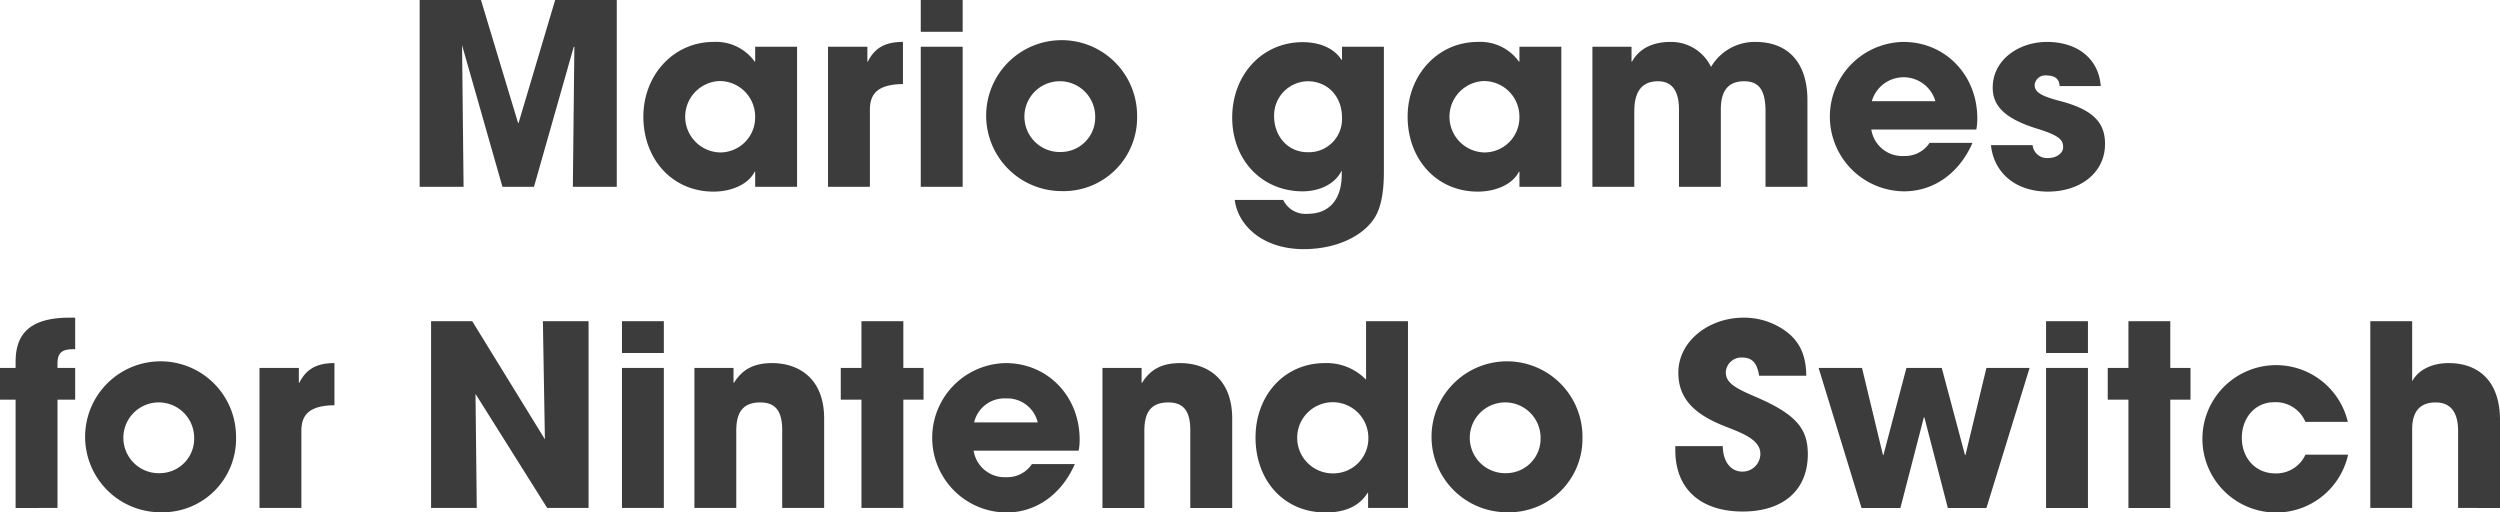 <svg height="89.35" viewBox="0 0 435.906 89.35" width="435.906" xmlns="http://www.w3.org/2000/svg"><path d="m264.042 1785.16v-32.57h-10.742l-6.381 21.44h-.088l-6.469-21.44h-10.69v32.57h7.657l-.264-24.69 7.042 24.69h5.5l6.953-24.47.088.09-.264 24.38zm31.436 0v-24.42h-7.305v2.59h-.088a8.286 8.286 0 0 0 -7.173-3.43c-7 0-12.234 5.81-12.234 13.03 0 7.39 5.017 13.07 12.234 13.07 3.212 0 6.117-1.32 7.173-3.48h.088v2.64zm-13.422-5.99a6.228 6.228 0 0 1 -.088-12.45 6.2 6.2 0 0 1 6.2 6.21 6.1 6.1 0 0 1 -6.112 6.24zm26.122 5.99v-13.47c0-2.77 1.408-4.4 5.764-4.44v-7.35c-2.816 0-4.84.84-6.116 3.43h-.088v-2.59h-6.866v24.42zm16.174-27.02v-5.55h-7.306v5.55zm0 27.02v-24.42h-7.306v24.42zm30.415-12.32a13.159 13.159 0 1 0 -13.158 13.07 12.808 12.808 0 0 0 13.158-13.07zm-13.158 6.25a6.172 6.172 0 1 1 5.853-6.16 6.007 6.007 0 0 1 -5.853 6.16zm48.84 3.91c0 4.45-2.245 6.87-5.941 6.87a4.311 4.311 0 0 1 -4.269-2.42h-8.449c.616 4.66 5.1 8.58 12.014 8.58 6.117 0 10.913-2.6 12.674-5.99.88-1.67 1.32-4.18 1.32-7.48v-21.82h-7.305v2.28h-.088c-1.188-1.89-3.609-3.08-6.777-3.08-7.041 0-12.278 5.68-12.278 13.16 0 7.35 5.149 12.85 12.278 12.85 2.992 0 5.721-1.32 6.821-3.65zm-5.941-3.87c-3.521 0-5.853-2.86-5.853-6.29a5.959 5.959 0 0 1 5.853-6.08c3.564 0 5.985 2.73 5.985 6.3a5.775 5.775 0 0 1 -5.985 6.07zm44.23 6.03v-24.42h-7.305v2.59h-.088a8.285 8.285 0 0 0 -7.173-3.43c-7 0-12.234 5.81-12.234 13.03 0 7.39 5.017 13.07 12.234 13.07 3.213 0 6.117-1.32 7.173-3.48h.088v2.64zm-13.422-5.99a6.228 6.228 0 0 1 -.088-12.45 6.2 6.2 0 0 1 6.2 6.21 6.1 6.1 0 0 1 -6.112 6.24zm56.333 5.99v-15.09c0-6.83-3.609-10.17-9.066-10.17a8.83 8.83 0 0 0 -7.745 4.36 7.7 7.7 0 0 0 -7.041-4.36c-3.124 0-5.457 1.14-6.733 3.43h-.088v-2.59h-6.821v24.42h7.305v-13.16c0-3.39 1.276-5.24 4.137-5.24 2.508 0 3.652 1.76 3.652 4.93v13.47h7.3v-13.51c0-3.21 1.277-4.89 4.049-4.89 2.508 0 3.741 1.41 3.741 5.24v13.16h7.305zm29.442-9.99a9.325 9.325 0 0 0 .176-1.94c0-7.57-5.589-13.33-12.894-13.33a13.026 13.026 0 0 0 .132 26.05c5.149 0 9.594-3.12 11.926-8.45h-7.481a5.136 5.136 0 0 1 -4.445 2.29 5.468 5.468 0 0 1 -5.721-4.62zm-18.219-4.93a5.768 5.768 0 0 1 11.09 0zm39.919-2.64c-.352-4.8-4.093-7.7-9.374-7.7-4.928 0-9.461 3.12-9.461 7.96 0 2.87 1.628 5.29 7.789 7.18 3.653 1.14 4.489 1.85 4.489 3.21 0 1.14-1.276 1.89-2.553 1.89a2.517 2.517 0 0 1 -2.772-2.24h-7.261c.528 4.97 4.445 8.1 9.945 8.1 5.545 0 9.946-3.22 9.946-8.32 0-3.57-1.892-5.9-7.7-7.44-3.389-.88-4.577-1.54-4.577-2.86a1.864 1.864 0 0 1 2.112-1.63c1.189 0 2.2.44 2.245 1.85h7.173zm-356.265 73.56v-18.88h3.081v-5.54h-3.081v-.75c0-2.03.924-2.51 2.817-2.51h.264v-5.5h-1.013c-7.789 0-9.373 3.69-9.373 7.74v1.02h-2.728v5.54h2.728v18.88zm31.133-12.32a13.159 13.159 0 1 0 -13.158 13.07 12.808 12.808 0 0 0 13.158-13.07zm-13.158 6.25a6.172 6.172 0 1 1 5.853-6.16 6.007 6.007 0 0 1 -5.854 6.16zm24.55 6.07v-13.47c0-2.77 1.408-4.4 5.765-4.44v-7.35c-2.816 0-4.841.84-6.117 3.43h-.088v-2.59h-6.865v24.42h7.3zm50.075 0v-32.57h-7.966l.352 20.6-12.674-20.6h-7.173v32.57h7.966l-.22-19.89 12.5 19.89h7.218zm13.125-27.02v-5.55h-7.3v5.55zm0 27.02v-24.42h-7.3v24.42zm27.951 0v-15.58c0-7.22-4.664-9.68-9.065-9.68-2.948 0-5.105.92-6.645 3.43h-.092v-2.59h-6.821v24.42h7.3v-13.47c0-3.3 1.232-4.93 4.181-4.93 2.684 0 3.828 1.54 3.828 4.85v13.55h7.312zm13.809 0v-18.88h3.521v-5.54h-3.521v-8.15h-7.305v8.15h-3.606v5.54h3.608v18.88h7.305zm30.561-9.99a9.325 9.325 0 0 0 .176-1.94c0-7.57-5.589-13.33-12.894-13.33a13.026 13.026 0 0 0 .132 26.05c5.148 0 9.593-3.12 11.926-8.45h-7.482a5.136 5.136 0 0 1 -4.444 2.29 5.467 5.467 0 0 1 -5.721-4.62zm-18.219-4.93a5.412 5.412 0 0 1 5.5-4.18 5.467 5.467 0 0 1 5.589 4.18h-11.09zm45 14.92v-15.58c0-7.22-4.665-9.68-9.066-9.68-2.948 0-5.105.92-6.645 3.43h-.088v-2.59h-6.824v24.42h7.305v-13.47c0-3.3 1.232-4.93 4.181-4.93 2.684 0 3.828 1.54 3.828 4.85v13.55h7.306zm30.646 0v-32.57h-7.309v10.21a9.519 9.519 0 0 0 -7.173-2.9c-7.129 0-12.1 5.68-12.1 12.98 0 7.39 4.841 13.07 12.234 13.07 3.477 0 5.941-1.19 7.305-3.43h.088v2.64h6.956zm-13.159-6.03a6.205 6.205 0 1 1 6.249-6.29 6.116 6.116 0 0 1 -6.252 6.29zm43.584-6.29a13.159 13.159 0 1 0 -13.158 13.07 12.808 12.808 0 0 0 13.155-13.07zm-13.158 6.25a6.172 6.172 0 1 1 5.853-6.16 6.008 6.008 0 0 1 -5.856 6.16zm52.185-16.99c-.044-4.36-1.717-6.95-5.193-8.76a12.384 12.384 0 0 0 -5.765-1.36c-5.985 0-11.354 4.05-11.354 9.59 0 4.23 2.421 7.04 7.745 9.2 2.949 1.19 6.557 2.33 6.557 4.93a3.1 3.1 0 0 1 -3.124 3.12c-2.068 0-3.389-1.76-3.433-4.44h-8.273v.7c0 7 4.665 10.7 11.75 10.7 7.041 0 11.354-3.7 11.354-9.99 0-4.27-1.805-6.87-8.978-9.95-3.564-1.54-5.325-2.42-5.325-4.36a2.716 2.716 0 0 1 2.861-2.55c1.628 0 2.6.84 2.948 3.17zm31.412 23.06 7.525-24.42h-7.528l-3.653 15.18h-.088l-4.048-15.18h-6.161l-4.005 15.18h-.088l-3.652-15.18h-7.565l7.482 24.42h6.777l4.092-15.8h.088l4.093 15.8h6.733zm17.7-27.02v-5.55h-7.305v5.55zm0 27.02v-24.42h-7.305v24.42zm14.357 0v-18.88h3.521v-5.54h-3.521v-8.15h-7.3v8.15h-3.608v5.54h3.608v18.88zm30.952-15.01a12.85 12.85 0 1 0 .044 5.72h-7.437a5.565 5.565 0 0 1 -5.281 3.26c-3.388 0-5.809-2.64-5.809-6.2 0-3.44 2.289-6.21 5.633-6.21a5.615 5.615 0 0 1 5.457 3.43zm26.536 15.01v-15.36c0-6.38-3.388-9.9-8.977-9.9-2.9 0-5.281 1.19-6.337 3.17v-10.48h-7.3v32.57h7.3v-13.73c0-3.04 1.32-4.67 4.092-4.67 2.685 0 3.917 1.81 3.917 4.98v13.42z" fill="#3c3c3c" fill-rule="evenodd" transform="translate(-156.5 -1752.59)"/></svg>